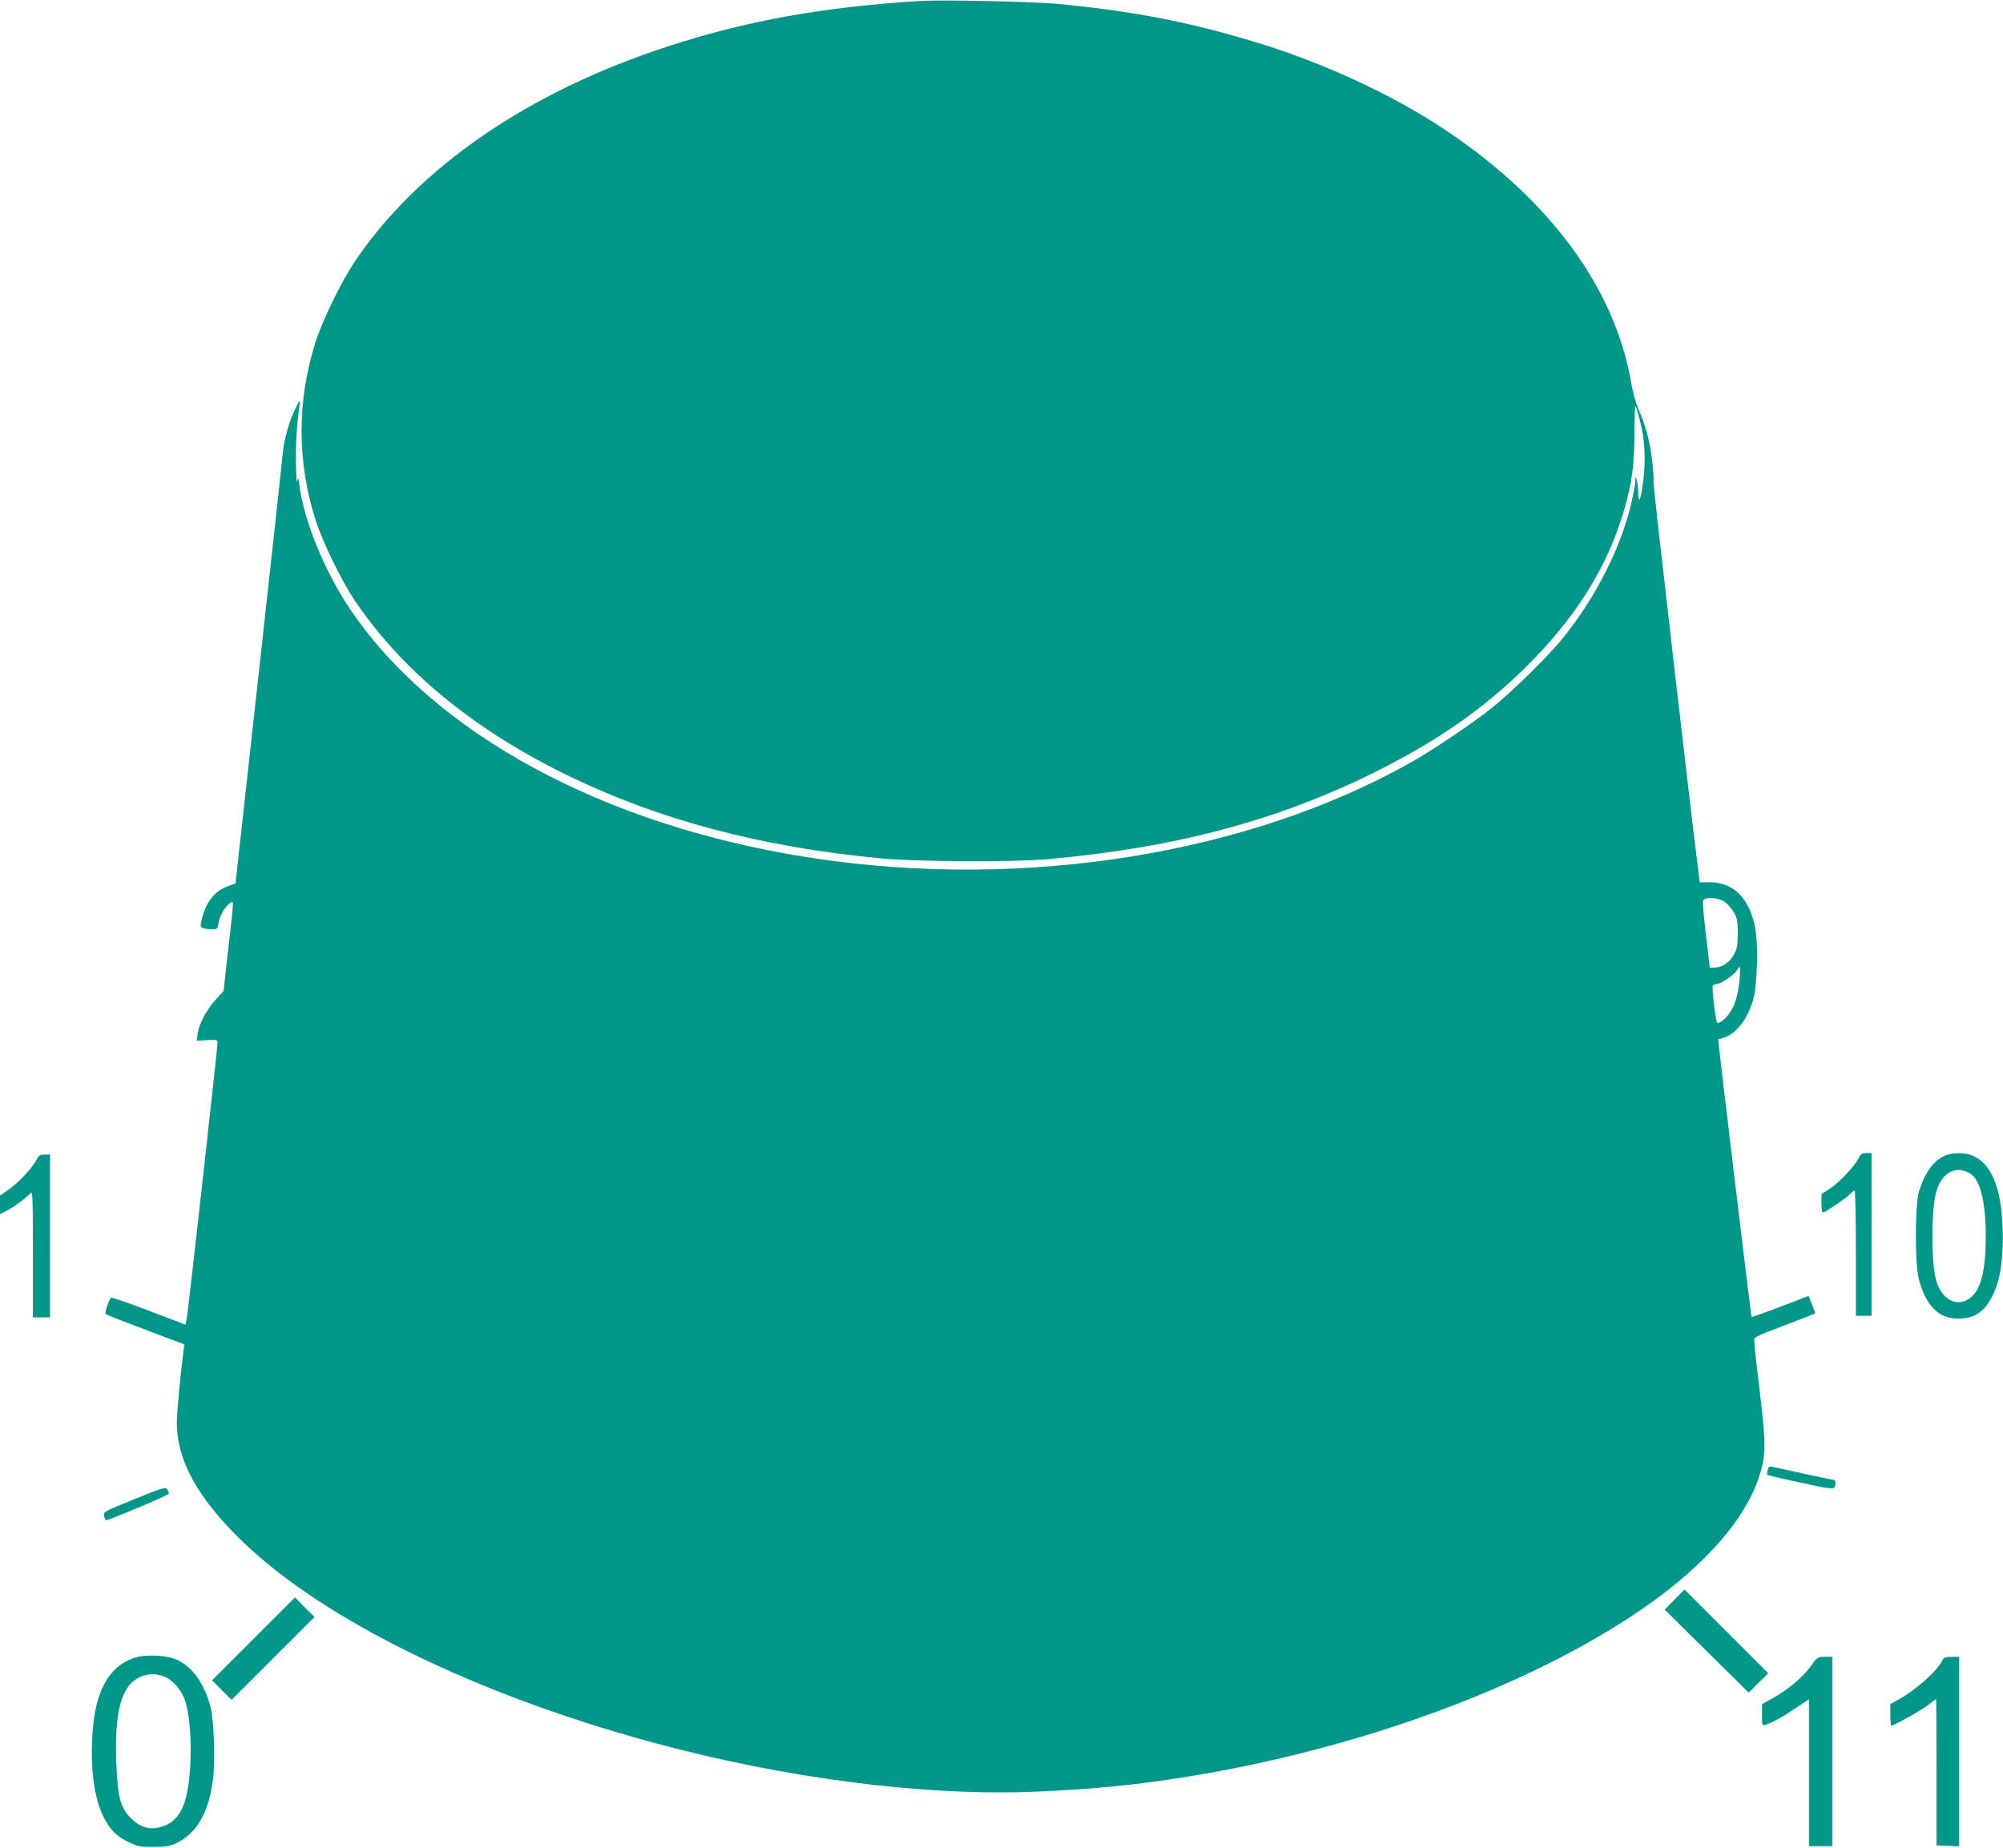 <?xml version="1.0" standalone="no"?>
<!DOCTYPE svg PUBLIC "-//W3C//DTD SVG 20010904//EN"
 "http://www.w3.org/TR/2001/REC-SVG-20010904/DTD/svg10.dtd">
<svg version="1.0" xmlns="http://www.w3.org/2000/svg"
 width="1280pt" height="1181pt" viewBox="0 0 1280 1181"
 preserveAspectRatio="xMidYMid meet">
<g transform="translate(0,1181) scale(0.1,-0.1)"
fill="#009688" stroke="none">
<path d="M5885 11804 c-615 -37 -1110 -125 -1615 -290 -895 -291 -1599 -775
-2005 -1379 -86 -129 -203 -370 -248 -510 -120 -376 -120 -764 0 -1140 45
-140 162 -381 248 -510 299 -445 753 -821 1340 -1110 595 -293 1247 -467 2020
-541 226 -22 847 -25 1065 -6 823 73 1485 250 2110 564 384 192 670 391 934
648 333 325 542 657 649 1035 46 164 61 276 62 472 0 99 3 179 6 177 8 -4 36
-113 49 -188 5 -33 10 -99 10 -147 0 -149 -38 -351 -41 -219 0 30 -5 66 -9 80
l-8 25 -1 -28 c-1 -15 -10 -71 -22 -124 -62 -286 -227 -616 -441 -881 -90
-112 -326 -344 -453 -446 -118 -94 -367 -262 -504 -341 -1046 -594 -2482 -826
-3841 -619 -1327 202 -2424 796 -2961 1603 -159 240 -288 558 -316 781 -6 49
-8 52 -14 25 -4 -16 -7 40 -8 125 -1 135 6 235 24 370 4 29 -1 24 -29 -35 -40
-82 -73 -202 -81 -300 -3 -39 -72 -669 -153 -1401 l-147 -1331 -48 -17 c-90
-32 -147 -109 -172 -232 -5 -27 -3 -32 17 -38 13 -3 37 -6 55 -6 29 0 33 3 39
38 8 48 42 108 71 127 29 19 30 46 -8 -286 l-30 -273 -47 -51 c-60 -65 -110
-159 -119 -220 l-6 -47 67 4 c62 3 66 2 66 -18 0 -36 -189 -1727 -197 -1765
l-8 -36 -233 89 c-128 49 -236 86 -241 84 -14 -9 -44 -97 -35 -105 5 -5 120
-50 256 -101 l246 -93 -4 -31 c-20 -151 -44 -403 -44 -470 0 -242 136 -486
424 -763 518 -498 1487 -973 2609 -1278 853 -233 1757 -348 2472 -316 364 16
640 44 965 97 1067 174 2119 556 2835 1030 425 281 708 591 804 879 47 142 48
204 7 548 -20 165 -36 311 -36 326 0 25 9 30 195 100 107 41 195 75 195 77 0
1 -9 27 -21 57 l-21 54 -180 -69 c-99 -38 -182 -67 -185 -65 -3 3 -213 1748
-213 1773 0 1 12 5 28 9 83 21 160 119 197 251 24 89 32 347 12 450 -36 192
-138 295 -292 295 l-63 0 -6 47 c-41 314 -294 2507 -290 2514 3 4 0 58 -6 118
-12 121 -44 246 -90 346 -16 37 -36 107 -45 162 -102 605 -515 1170 -1185
1619 -339 227 -790 436 -1228 567 -419 127 -779 196 -1253 241 -154 15 -734
27 -874 19z m5131 -5755 c19 -11 47 -42 62 -67 24 -42 27 -57 27 -137 0 -74
-4 -98 -22 -132 -28 -52 -75 -86 -121 -87 l-36 -1 -24 207 c-14 114 -22 214
-19 222 10 24 92 21 133 -5z m101 -496 c-8 -93 -28 -164 -62 -215 -26 -40 -71
-75 -82 -64 -9 8 -34 218 -28 234 2 6 13 12 23 12 26 0 108 54 128 84 9 14 19
26 22 26 3 0 2 -35 -1 -77z"/>
<path d="M11875 4403 c-28 -53 -127 -156 -185 -193 l-50 -32 0 -59 c0 -32 4
-59 9 -59 14 0 153 95 175 119 11 12 23 21 28 21 4 0 8 -180 8 -400 l0 -400
50 0 50 0 0 520 0 520 -33 0 c-27 0 -36 -6 -52 -37z"/>
<path d="M12430 4424 c-74 -32 -129 -107 -167 -229 -26 -87 -27 -469 0 -565
49 -180 139 -260 279 -247 78 7 131 42 176 117 63 106 88 258 79 480 -11 255
-80 407 -206 449 -47 15 -119 13 -161 -5z m165 -118 c60 -40 95 -184 95 -396
0 -157 -16 -265 -48 -330 -48 -97 -141 -122 -210 -58 -62 59 -83 154 -83 385
0 230 22 334 84 391 45 42 105 45 162 8z"/>
<path d="M236 4402 c-29 -56 -108 -142 -171 -188 l-65 -46 0 -59 0 -59 38 19
c47 24 130 85 155 113 16 19 17 2 17 -386 l0 -406 55 0 55 0 0 520 0 520 -35
0 c-28 0 -37 -5 -49 -28z"/>
<path d="M11296 2414 c-4 -15 -5 -28 -2 -31 2 -2 97 -25 212 -49 166 -37 209
-43 215 -32 11 16 11 48 1 48 -7 0 -343 72 -398 85 -17 4 -23 -1 -28 -21z"/>
<path d="M857 2227 c-195 -79 -198 -81 -192 -106 4 -14 8 -27 9 -28 7 -7 406
161 406 171 0 7 -6 19 -12 28 -12 14 -34 7 -211 -65z"/>
<path d="M10701 1586 l-63 -64 268 -265 269 -266 62 62 63 62 -268 268 -267
267 -64 -64z"/>
<path d="M1620 1335 l-265 -265 63 -63 62 -62 265 265 265 265 -63 62 -62 63
-265 -265z"/>
<path d="M853 1212 c-160 -57 -245 -214 -262 -482 -15 -221 11 -414 70 -532
41 -82 82 -123 157 -160 61 -30 74 -33 162 -33 74 1 105 5 141 21 132 61 211
193 239 402 17 120 8 383 -15 472 -39 148 -113 253 -212 300 -67 32 -206 38
-280 12z m203 -121 c54 -24 108 -90 128 -154 27 -88 39 -232 33 -387 -12 -273
-65 -387 -198 -420 -62 -16 -118 0 -170 47 -79 71 -98 140 -106 373 -11 329
34 488 152 541 51 24 109 24 161 0z"/>
<path d="M11570 1158 c-52 -71 -147 -150 -242 -203 l-68 -37 0 -70 c0 -67 1
-69 23 -62 42 13 116 54 196 109 l81 54 0 -469 0 -470 75 0 75 0 0 605 0 605
-48 0 c-47 0 -48 -1 -92 -62z"/>
<path d="M12413 1198 c-29 -64 -164 -185 -275 -248 l-58 -32 0 -69 c0 -38 3
-69 6 -69 16 0 186 95 232 130 29 22 53 40 55 40 1 0 2 -210 2 -467 l0 -468
73 -3 72 -3 0 606 0 605 -48 0 c-41 0 -50 -4 -59 -22z"/>
</g>
</svg>
